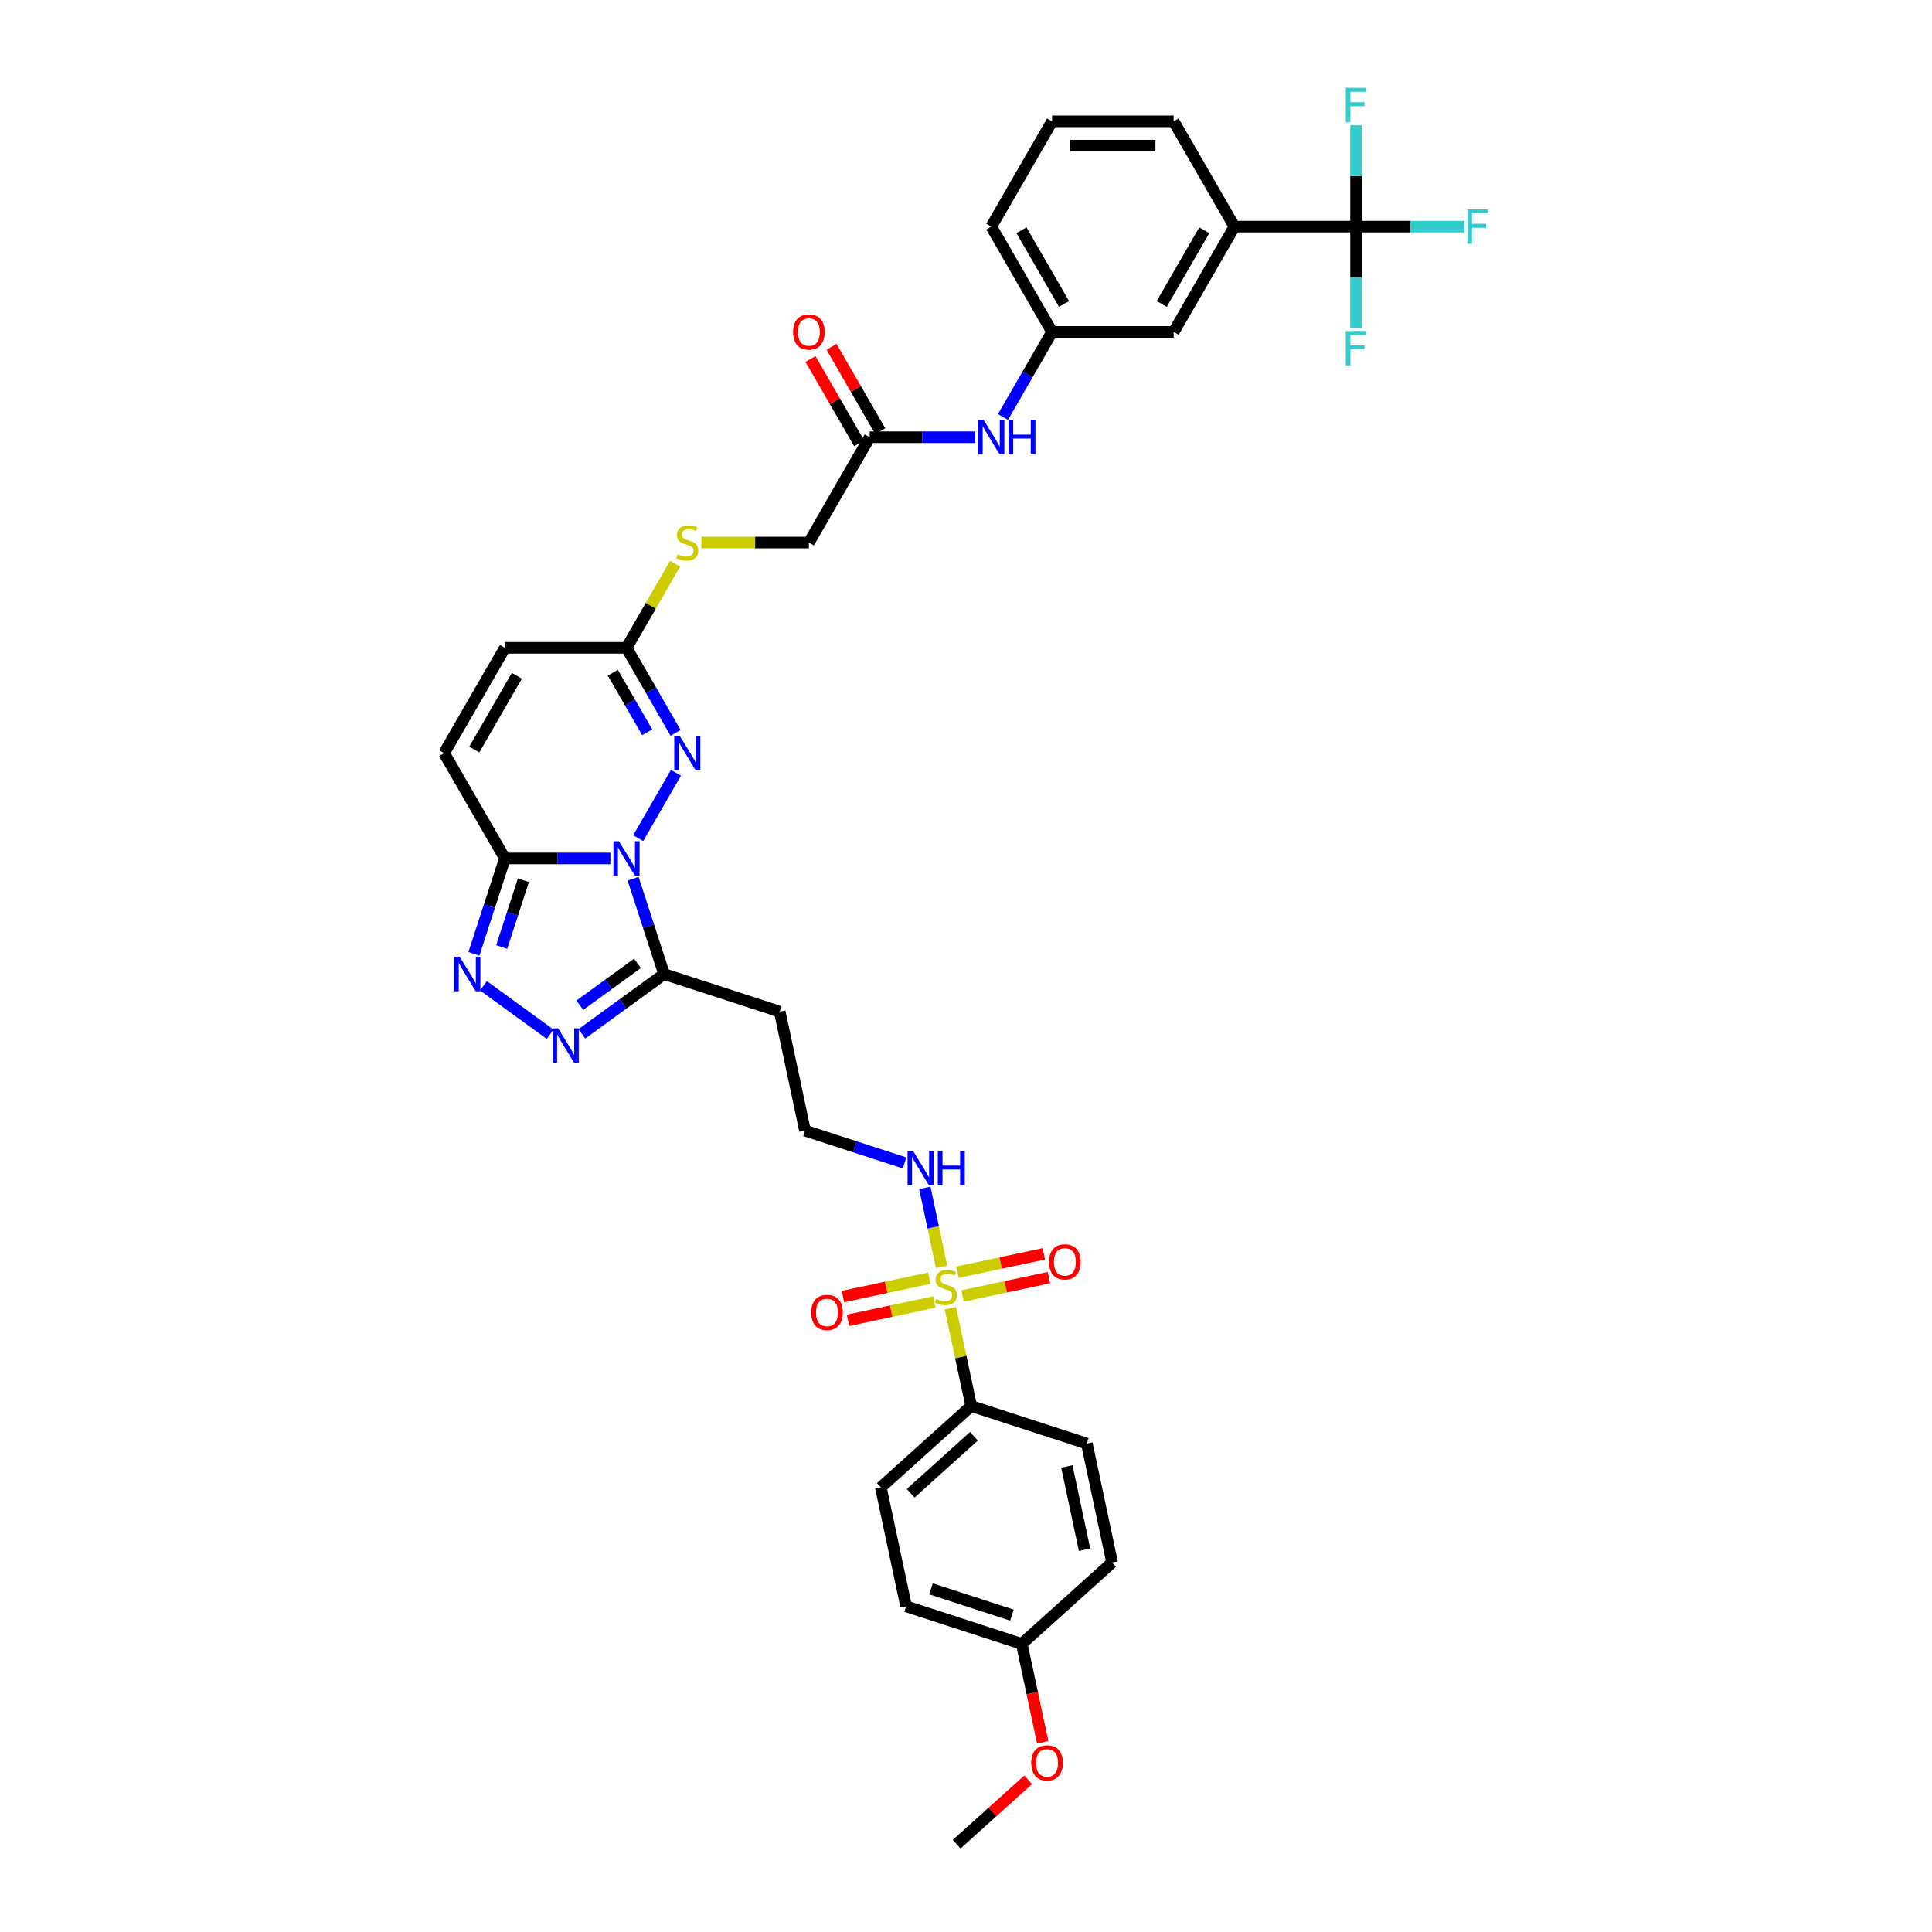 <?xml version='1.0' encoding='iso-8859-1'?>
<svg version='1.1' baseProfile='full'
              xmlns='http://www.w3.org/2000/svg'
                      xmlns:rdkit='http://www.rdkit.org/xml'
                      xmlns:xlink='http://www.w3.org/1999/xlink'
                  xml:space='preserve'
width='1000px' height='1000px' viewBox='0 0 1000 1000'>
<!-- END OF HEADER -->
<rect style='opacity:1.0;fill:#FFFFFF;stroke:none' width='1000' height='1000' x='0' y='0'> </rect>
<path class='bond-1' d='M 315.946,444.323 L 288.645,444.323' style='fill:none;fill-rule:evenodd;stroke:#0000FF;stroke-width:6px;stroke-linecap:butt;stroke-linejoin:miter;stroke-opacity:1' />
<path class='bond-1' d='M 288.645,444.323 L 261.343,444.323' style='fill:none;fill-rule:evenodd;stroke:#000000;stroke-width:6px;stroke-linecap:butt;stroke-linejoin:miter;stroke-opacity:1' />
<path class='bond-2' d='M 327.685,454.808 L 335.706,479.493' style='fill:none;fill-rule:evenodd;stroke:#0000FF;stroke-width:6px;stroke-linecap:butt;stroke-linejoin:miter;stroke-opacity:1' />
<path class='bond-2' d='M 335.706,479.493 L 343.727,504.178' style='fill:none;fill-rule:evenodd;stroke:#000000;stroke-width:6px;stroke-linecap:butt;stroke-linejoin:miter;stroke-opacity:1' />
<path class='bond-3' d='M 330.332,433.838 L 349.867,400.001' style='fill:none;fill-rule:evenodd;stroke:#0000FF;stroke-width:6px;stroke-linecap:butt;stroke-linejoin:miter;stroke-opacity:1' />
<path class='bond-0' d='M 487.383,655.734 L 483.038,635.293' style='fill:none;fill-rule:evenodd;stroke:#CCCC00;stroke-width:6px;stroke-linecap:butt;stroke-linejoin:miter;stroke-opacity:1' />
<path class='bond-0' d='M 483.038,635.293 L 478.693,614.851' style='fill:none;fill-rule:evenodd;stroke:#0000FF;stroke-width:6px;stroke-linecap:butt;stroke-linejoin:miter;stroke-opacity:1' />
<path class='bond-9' d='M 491.931,677.132 L 497.311,702.443' style='fill:none;fill-rule:evenodd;stroke:#CCCC00;stroke-width:6px;stroke-linecap:butt;stroke-linejoin:miter;stroke-opacity:1' />
<path class='bond-9' d='M 497.311,702.443 L 502.691,727.754' style='fill:none;fill-rule:evenodd;stroke:#000000;stroke-width:6px;stroke-linecap:butt;stroke-linejoin:miter;stroke-opacity:1' />
<path class='bond-12' d='M 481.01,661.587 L 458.658,666.338' style='fill:none;fill-rule:evenodd;stroke:#CCCC00;stroke-width:6px;stroke-linecap:butt;stroke-linejoin:miter;stroke-opacity:1' />
<path class='bond-12' d='M 458.658,666.338 L 436.307,671.089' style='fill:none;fill-rule:evenodd;stroke:#FF0000;stroke-width:6px;stroke-linecap:butt;stroke-linejoin:miter;stroke-opacity:1' />
<path class='bond-12' d='M 483.627,673.899 L 461.275,678.65' style='fill:none;fill-rule:evenodd;stroke:#CCCC00;stroke-width:6px;stroke-linecap:butt;stroke-linejoin:miter;stroke-opacity:1' />
<path class='bond-12' d='M 461.275,678.65 L 438.924,683.401' style='fill:none;fill-rule:evenodd;stroke:#FF0000;stroke-width:6px;stroke-linecap:butt;stroke-linejoin:miter;stroke-opacity:1' />
<path class='bond-13' d='M 498.203,670.801 L 520.555,666.05' style='fill:none;fill-rule:evenodd;stroke:#CCCC00;stroke-width:6px;stroke-linecap:butt;stroke-linejoin:miter;stroke-opacity:1' />
<path class='bond-13' d='M 520.555,666.05 L 542.906,661.299' style='fill:none;fill-rule:evenodd;stroke:#FF0000;stroke-width:6px;stroke-linecap:butt;stroke-linejoin:miter;stroke-opacity:1' />
<path class='bond-13' d='M 495.586,658.489 L 517.938,653.738' style='fill:none;fill-rule:evenodd;stroke:#CCCC00;stroke-width:6px;stroke-linecap:butt;stroke-linejoin:miter;stroke-opacity:1' />
<path class='bond-13' d='M 517.938,653.738 L 540.289,648.987' style='fill:none;fill-rule:evenodd;stroke:#FF0000;stroke-width:6px;stroke-linecap:butt;stroke-linejoin:miter;stroke-opacity:1' />
<path class='bond-4' d='M 261.343,444.323 L 253.323,469.008' style='fill:none;fill-rule:evenodd;stroke:#000000;stroke-width:6px;stroke-linecap:butt;stroke-linejoin:miter;stroke-opacity:1' />
<path class='bond-4' d='M 253.323,469.008 L 245.302,493.693' style='fill:none;fill-rule:evenodd;stroke:#0000FF;stroke-width:6px;stroke-linecap:butt;stroke-linejoin:miter;stroke-opacity:1' />
<path class='bond-4' d='M 270.908,455.618 L 265.294,472.897' style='fill:none;fill-rule:evenodd;stroke:#000000;stroke-width:6px;stroke-linecap:butt;stroke-linejoin:miter;stroke-opacity:1' />
<path class='bond-4' d='M 265.294,472.897 L 259.679,490.177' style='fill:none;fill-rule:evenodd;stroke:#0000FF;stroke-width:6px;stroke-linecap:butt;stroke-linejoin:miter;stroke-opacity:1' />
<path class='bond-8' d='M 261.343,444.323 L 229.876,389.819' style='fill:none;fill-rule:evenodd;stroke:#000000;stroke-width:6px;stroke-linecap:butt;stroke-linejoin:miter;stroke-opacity:1' />
<path class='bond-5' d='M 343.727,504.178 L 322.435,519.647' style='fill:none;fill-rule:evenodd;stroke:#000000;stroke-width:6px;stroke-linecap:butt;stroke-linejoin:miter;stroke-opacity:1' />
<path class='bond-5' d='M 322.435,519.647 L 301.143,535.116' style='fill:none;fill-rule:evenodd;stroke:#0000FF;stroke-width:6px;stroke-linecap:butt;stroke-linejoin:miter;stroke-opacity:1' />
<path class='bond-5' d='M 329.941,498.635 L 315.037,509.464' style='fill:none;fill-rule:evenodd;stroke:#000000;stroke-width:6px;stroke-linecap:butt;stroke-linejoin:miter;stroke-opacity:1' />
<path class='bond-5' d='M 315.037,509.464 L 300.132,520.292' style='fill:none;fill-rule:evenodd;stroke:#0000FF;stroke-width:6px;stroke-linecap:butt;stroke-linejoin:miter;stroke-opacity:1' />
<path class='bond-15' d='M 343.727,504.178 L 403.582,523.626' style='fill:none;fill-rule:evenodd;stroke:#000000;stroke-width:6px;stroke-linecap:butt;stroke-linejoin:miter;stroke-opacity:1' />
<path class='bond-7' d='M 349.693,379.334 L 336.986,357.325' style='fill:none;fill-rule:evenodd;stroke:#0000FF;stroke-width:6px;stroke-linecap:butt;stroke-linejoin:miter;stroke-opacity:1' />
<path class='bond-7' d='M 336.986,357.325 L 324.278,335.316' style='fill:none;fill-rule:evenodd;stroke:#000000;stroke-width:6px;stroke-linecap:butt;stroke-linejoin:miter;stroke-opacity:1' />
<path class='bond-7' d='M 334.98,379.025 L 326.085,363.618' style='fill:none;fill-rule:evenodd;stroke:#0000FF;stroke-width:6px;stroke-linecap:butt;stroke-linejoin:miter;stroke-opacity:1' />
<path class='bond-7' d='M 326.085,363.618 L 317.19,348.212' style='fill:none;fill-rule:evenodd;stroke:#000000;stroke-width:6px;stroke-linecap:butt;stroke-linejoin:miter;stroke-opacity:1' />
<path class='bond-37' d='M 250.228,510.232 L 284.736,535.303' style='fill:none;fill-rule:evenodd;stroke:#0000FF;stroke-width:6px;stroke-linecap:butt;stroke-linejoin:miter;stroke-opacity:1' />
<path class='bond-6' d='M 701.89,117.301 L 638.955,117.301' style='fill:none;fill-rule:evenodd;stroke:#000000;stroke-width:6px;stroke-linecap:butt;stroke-linejoin:miter;stroke-opacity:1' />
<path class='bond-22' d='M 701.89,117.301 L 729.921,117.301' style='fill:none;fill-rule:evenodd;stroke:#000000;stroke-width:6px;stroke-linecap:butt;stroke-linejoin:miter;stroke-opacity:1' />
<path class='bond-22' d='M 729.921,117.301 L 757.953,117.301' style='fill:none;fill-rule:evenodd;stroke:#33CCCC;stroke-width:6px;stroke-linecap:butt;stroke-linejoin:miter;stroke-opacity:1' />
<path class='bond-23' d='M 701.89,117.301 L 701.89,143.527' style='fill:none;fill-rule:evenodd;stroke:#000000;stroke-width:6px;stroke-linecap:butt;stroke-linejoin:miter;stroke-opacity:1' />
<path class='bond-23' d='M 701.89,143.527 L 701.89,169.752' style='fill:none;fill-rule:evenodd;stroke:#33CCCC;stroke-width:6px;stroke-linecap:butt;stroke-linejoin:miter;stroke-opacity:1' />
<path class='bond-24' d='M 701.89,117.301 L 701.89,91.076' style='fill:none;fill-rule:evenodd;stroke:#000000;stroke-width:6px;stroke-linecap:butt;stroke-linejoin:miter;stroke-opacity:1' />
<path class='bond-24' d='M 701.89,91.076 L 701.89,64.851' style='fill:none;fill-rule:evenodd;stroke:#33CCCC;stroke-width:6px;stroke-linecap:butt;stroke-linejoin:miter;stroke-opacity:1' />
<path class='bond-11' d='M 324.278,335.316 L 261.343,335.316' style='fill:none;fill-rule:evenodd;stroke:#000000;stroke-width:6px;stroke-linecap:butt;stroke-linejoin:miter;stroke-opacity:1' />
<path class='bond-18' d='M 324.278,335.316 L 336.855,313.533' style='fill:none;fill-rule:evenodd;stroke:#000000;stroke-width:6px;stroke-linecap:butt;stroke-linejoin:miter;stroke-opacity:1' />
<path class='bond-18' d='M 336.855,313.533 L 349.431,291.75' style='fill:none;fill-rule:evenodd;stroke:#CCCC00;stroke-width:6px;stroke-linecap:butt;stroke-linejoin:miter;stroke-opacity:1' />
<path class='bond-38' d='M 229.876,389.819 L 261.343,335.316' style='fill:none;fill-rule:evenodd;stroke:#000000;stroke-width:6px;stroke-linecap:butt;stroke-linejoin:miter;stroke-opacity:1' />
<path class='bond-38' d='M 245.496,387.937 L 267.524,349.785' style='fill:none;fill-rule:evenodd;stroke:#000000;stroke-width:6px;stroke-linecap:butt;stroke-linejoin:miter;stroke-opacity:1' />
<path class='bond-25' d='M 502.691,727.754 L 455.921,769.866' style='fill:none;fill-rule:evenodd;stroke:#000000;stroke-width:6px;stroke-linecap:butt;stroke-linejoin:miter;stroke-opacity:1' />
<path class='bond-25' d='M 504.098,743.424 L 471.359,772.903' style='fill:none;fill-rule:evenodd;stroke:#000000;stroke-width:6px;stroke-linecap:butt;stroke-linejoin:miter;stroke-opacity:1' />
<path class='bond-26' d='M 502.691,727.754 L 562.546,747.202' style='fill:none;fill-rule:evenodd;stroke:#000000;stroke-width:6px;stroke-linecap:butt;stroke-linejoin:miter;stroke-opacity:1' />
<path class='bond-10' d='M 638.955,117.301 L 607.487,171.805' style='fill:none;fill-rule:evenodd;stroke:#000000;stroke-width:6px;stroke-linecap:butt;stroke-linejoin:miter;stroke-opacity:1' />
<path class='bond-10' d='M 623.334,119.183 L 601.307,157.336' style='fill:none;fill-rule:evenodd;stroke:#000000;stroke-width:6px;stroke-linecap:butt;stroke-linejoin:miter;stroke-opacity:1' />
<path class='bond-40' d='M 638.955,117.301 L 607.487,62.798' style='fill:none;fill-rule:evenodd;stroke:#000000;stroke-width:6px;stroke-linecap:butt;stroke-linejoin:miter;stroke-opacity:1' />
<path class='bond-14' d='M 450.149,226.308 L 418.681,280.812' style='fill:none;fill-rule:evenodd;stroke:#000000;stroke-width:6px;stroke-linecap:butt;stroke-linejoin:miter;stroke-opacity:1' />
<path class='bond-17' d='M 450.149,226.308 L 477.45,226.308' style='fill:none;fill-rule:evenodd;stroke:#000000;stroke-width:6px;stroke-linecap:butt;stroke-linejoin:miter;stroke-opacity:1' />
<path class='bond-17' d='M 477.45,226.308 L 504.752,226.308' style='fill:none;fill-rule:evenodd;stroke:#0000FF;stroke-width:6px;stroke-linecap:butt;stroke-linejoin:miter;stroke-opacity:1' />
<path class='bond-21' d='M 455.599,223.162 L 443.001,201.341' style='fill:none;fill-rule:evenodd;stroke:#000000;stroke-width:6px;stroke-linecap:butt;stroke-linejoin:miter;stroke-opacity:1' />
<path class='bond-21' d='M 443.001,201.341 L 430.403,179.521' style='fill:none;fill-rule:evenodd;stroke:#FF0000;stroke-width:6px;stroke-linecap:butt;stroke-linejoin:miter;stroke-opacity:1' />
<path class='bond-21' d='M 444.699,229.455 L 432.101,207.635' style='fill:none;fill-rule:evenodd;stroke:#000000;stroke-width:6px;stroke-linecap:butt;stroke-linejoin:miter;stroke-opacity:1' />
<path class='bond-21' d='M 432.101,207.635 L 419.503,185.814' style='fill:none;fill-rule:evenodd;stroke:#FF0000;stroke-width:6px;stroke-linecap:butt;stroke-linejoin:miter;stroke-opacity:1' />
<path class='bond-28' d='M 403.582,523.626 L 416.666,585.186' style='fill:none;fill-rule:evenodd;stroke:#000000;stroke-width:6px;stroke-linecap:butt;stroke-linejoin:miter;stroke-opacity:1' />
<path class='bond-16' d='M 468.189,601.926 L 442.428,593.556' style='fill:none;fill-rule:evenodd;stroke:#0000FF;stroke-width:6px;stroke-linecap:butt;stroke-linejoin:miter;stroke-opacity:1' />
<path class='bond-16' d='M 442.428,593.556 L 416.666,585.186' style='fill:none;fill-rule:evenodd;stroke:#000000;stroke-width:6px;stroke-linecap:butt;stroke-linejoin:miter;stroke-opacity:1' />
<path class='bond-20' d='M 519.138,215.823 L 531.845,193.814' style='fill:none;fill-rule:evenodd;stroke:#0000FF;stroke-width:6px;stroke-linecap:butt;stroke-linejoin:miter;stroke-opacity:1' />
<path class='bond-20' d='M 531.845,193.814 L 544.552,171.805' style='fill:none;fill-rule:evenodd;stroke:#000000;stroke-width:6px;stroke-linecap:butt;stroke-linejoin:miter;stroke-opacity:1' />
<path class='bond-27' d='M 363.034,280.812 L 390.858,280.812' style='fill:none;fill-rule:evenodd;stroke:#CCCC00;stroke-width:6px;stroke-linecap:butt;stroke-linejoin:miter;stroke-opacity:1' />
<path class='bond-27' d='M 390.858,280.812 L 418.681,280.812' style='fill:none;fill-rule:evenodd;stroke:#000000;stroke-width:6px;stroke-linecap:butt;stroke-linejoin:miter;stroke-opacity:1' />
<path class='bond-19' d='M 607.487,171.805 L 544.552,171.805' style='fill:none;fill-rule:evenodd;stroke:#000000;stroke-width:6px;stroke-linecap:butt;stroke-linejoin:miter;stroke-opacity:1' />
<path class='bond-35' d='M 544.552,171.805 L 513.084,117.301' style='fill:none;fill-rule:evenodd;stroke:#000000;stroke-width:6px;stroke-linecap:butt;stroke-linejoin:miter;stroke-opacity:1' />
<path class='bond-35' d='M 550.732,157.336 L 528.705,119.183' style='fill:none;fill-rule:evenodd;stroke:#000000;stroke-width:6px;stroke-linecap:butt;stroke-linejoin:miter;stroke-opacity:1' />
<path class='bond-30' d='M 455.921,769.866 L 469.006,831.426' style='fill:none;fill-rule:evenodd;stroke:#000000;stroke-width:6px;stroke-linecap:butt;stroke-linejoin:miter;stroke-opacity:1' />
<path class='bond-31' d='M 562.546,747.202 L 575.631,808.762' style='fill:none;fill-rule:evenodd;stroke:#000000;stroke-width:6px;stroke-linecap:butt;stroke-linejoin:miter;stroke-opacity:1' />
<path class='bond-31' d='M 552.197,759.053 L 561.357,802.145' style='fill:none;fill-rule:evenodd;stroke:#000000;stroke-width:6px;stroke-linecap:butt;stroke-linejoin:miter;stroke-opacity:1' />
<path class='bond-29' d='M 528.861,850.874 L 575.631,808.762' style='fill:none;fill-rule:evenodd;stroke:#000000;stroke-width:6px;stroke-linecap:butt;stroke-linejoin:miter;stroke-opacity:1' />
<path class='bond-32' d='M 528.861,850.874 L 534.279,876.361' style='fill:none;fill-rule:evenodd;stroke:#000000;stroke-width:6px;stroke-linecap:butt;stroke-linejoin:miter;stroke-opacity:1' />
<path class='bond-32' d='M 534.279,876.361 L 539.696,901.848' style='fill:none;fill-rule:evenodd;stroke:#FF0000;stroke-width:6px;stroke-linecap:butt;stroke-linejoin:miter;stroke-opacity:1' />
<path class='bond-39' d='M 528.861,850.874 L 469.006,831.426' style='fill:none;fill-rule:evenodd;stroke:#000000;stroke-width:6px;stroke-linecap:butt;stroke-linejoin:miter;stroke-opacity:1' />
<path class='bond-39' d='M 523.773,835.985 L 481.874,822.372' style='fill:none;fill-rule:evenodd;stroke:#000000;stroke-width:6px;stroke-linecap:butt;stroke-linejoin:miter;stroke-opacity:1' />
<path class='bond-36' d='M 532.191,921.217 L 513.684,937.881' style='fill:none;fill-rule:evenodd;stroke:#FF0000;stroke-width:6px;stroke-linecap:butt;stroke-linejoin:miter;stroke-opacity:1' />
<path class='bond-36' d='M 513.684,937.881 L 495.176,954.545' style='fill:none;fill-rule:evenodd;stroke:#000000;stroke-width:6px;stroke-linecap:butt;stroke-linejoin:miter;stroke-opacity:1' />
<path class='bond-33' d='M 607.487,62.798 L 544.552,62.798' style='fill:none;fill-rule:evenodd;stroke:#000000;stroke-width:6px;stroke-linecap:butt;stroke-linejoin:miter;stroke-opacity:1' />
<path class='bond-33' d='M 598.047,75.385 L 553.992,75.385' style='fill:none;fill-rule:evenodd;stroke:#000000;stroke-width:6px;stroke-linecap:butt;stroke-linejoin:miter;stroke-opacity:1' />
<path class='bond-34' d='M 544.552,62.798 L 513.084,117.301' style='fill:none;fill-rule:evenodd;stroke:#000000;stroke-width:6px;stroke-linecap:butt;stroke-linejoin:miter;stroke-opacity:1' />
<path  class='atom-0' d='M 320.339 435.411
L 326.179 444.851
Q 326.758 445.783, 327.69 447.469
Q 328.621 449.156, 328.671 449.257
L 328.671 435.411
L 331.038 435.411
L 331.038 453.234
L 328.596 453.234
L 322.327 442.913
Q 321.597 441.705, 320.817 440.32
Q 320.062 438.935, 319.835 438.507
L 319.835 453.234
L 317.519 453.234
L 317.519 435.411
L 320.339 435.411
' fill='#0000FF'/>
<path  class='atom-1' d='M 484.572 672.311
Q 484.773 672.386, 485.604 672.739
Q 486.435 673.091, 487.341 673.318
Q 488.272 673.519, 489.178 673.519
Q 490.865 673.519, 491.847 672.714
Q 492.829 671.883, 492.829 670.448
Q 492.829 669.466, 492.325 668.862
Q 491.847 668.258, 491.092 667.931
Q 490.337 667.603, 489.078 667.226
Q 487.492 666.747, 486.535 666.294
Q 485.604 665.841, 484.924 664.885
Q 484.27 663.928, 484.27 662.317
Q 484.27 660.076, 485.78 658.692
Q 487.316 657.307, 490.337 657.307
Q 492.401 657.307, 494.742 658.289
L 494.163 660.227
Q 492.023 659.346, 490.412 659.346
Q 488.675 659.346, 487.718 660.076
Q 486.762 660.781, 486.787 662.015
Q 486.787 662.971, 487.265 663.55
Q 487.769 664.129, 488.474 664.457
Q 489.204 664.784, 490.412 665.162
Q 492.023 665.665, 492.98 666.168
Q 493.936 666.672, 494.616 667.704
Q 495.321 668.711, 495.321 670.448
Q 495.321 672.915, 493.659 674.249
Q 492.023 675.558, 489.279 675.558
Q 487.693 675.558, 486.485 675.206
Q 485.302 674.879, 483.892 674.3
L 484.572 672.311
' fill='#CCCC00'/>
<path  class='atom-4' d='M 351.806 380.907
L 357.647 390.348
Q 358.226 391.279, 359.157 392.966
Q 360.089 394.653, 360.139 394.753
L 360.139 380.907
L 362.505 380.907
L 362.505 398.731
L 360.063 398.731
L 353.795 388.409
Q 353.065 387.201, 352.285 385.816
Q 351.529 384.432, 351.303 384.004
L 351.303 398.731
L 348.987 398.731
L 348.987 380.907
L 351.806 380.907
' fill='#0000FF'/>
<path  class='atom-5' d='M 237.955 495.266
L 243.796 504.706
Q 244.375 505.638, 245.306 507.324
Q 246.238 509.011, 246.288 509.112
L 246.288 495.266
L 248.654 495.266
L 248.654 513.089
L 246.213 513.089
L 239.944 502.768
Q 239.214 501.559, 238.434 500.175
Q 237.678 498.79, 237.452 498.362
L 237.452 513.089
L 235.136 513.089
L 235.136 495.266
L 237.955 495.266
' fill='#0000FF'/>
<path  class='atom-6' d='M 288.871 532.258
L 294.711 541.699
Q 295.29 542.63, 296.222 544.317
Q 297.153 546.003, 297.204 546.104
L 297.204 532.258
L 299.57 532.258
L 299.57 550.082
L 297.128 550.082
L 290.86 539.76
Q 290.13 538.552, 289.349 537.167
Q 288.594 535.783, 288.368 535.355
L 288.368 550.082
L 286.052 550.082
L 286.052 532.258
L 288.871 532.258
' fill='#0000FF'/>
<path  class='atom-13' d='M 419.865 679.329
Q 419.865 675.049, 421.98 672.658
Q 424.094 670.266, 428.046 670.266
Q 431.999 670.266, 434.113 672.658
Q 436.228 675.049, 436.228 679.329
Q 436.228 683.659, 434.088 686.126
Q 431.948 688.568, 428.046 688.568
Q 424.119 688.568, 421.98 686.126
Q 419.865 683.684, 419.865 679.329
M 428.046 686.554
Q 430.765 686.554, 432.225 684.741
Q 433.711 682.904, 433.711 679.329
Q 433.711 675.83, 432.225 674.068
Q 430.765 672.28, 428.046 672.28
Q 425.328 672.28, 423.842 674.042
Q 422.382 675.805, 422.382 679.329
Q 422.382 682.929, 423.842 684.741
Q 425.328 686.554, 428.046 686.554
' fill='#FF0000'/>
<path  class='atom-14' d='M 542.985 653.159
Q 542.985 648.879, 545.099 646.488
Q 547.214 644.096, 551.166 644.096
Q 555.119 644.096, 557.233 646.488
Q 559.348 648.879, 559.348 653.159
Q 559.348 657.489, 557.208 659.956
Q 555.068 662.398, 551.166 662.398
Q 547.239 662.398, 545.099 659.956
Q 542.985 657.514, 542.985 653.159
M 551.166 660.384
Q 553.885 660.384, 555.345 658.571
Q 556.831 656.734, 556.831 653.159
Q 556.831 649.66, 555.345 647.898
Q 553.885 646.11, 551.166 646.11
Q 548.448 646.11, 546.962 647.872
Q 545.502 649.635, 545.502 653.159
Q 545.502 656.759, 546.962 658.571
Q 548.448 660.384, 551.166 660.384
' fill='#FF0000'/>
<path  class='atom-17' d='M 472.582 595.722
L 478.422 605.162
Q 479.001 606.094, 479.933 607.78
Q 480.864 609.467, 480.914 609.568
L 480.914 595.722
L 483.281 595.722
L 483.281 613.545
L 480.839 613.545
L 474.57 603.224
Q 473.84 602.016, 473.06 600.631
Q 472.305 599.246, 472.078 598.818
L 472.078 613.545
L 469.762 613.545
L 469.762 595.722
L 472.582 595.722
' fill='#0000FF'/>
<path  class='atom-17' d='M 485.421 595.722
L 487.837 595.722
L 487.837 603.299
L 496.95 603.299
L 496.95 595.722
L 499.367 595.722
L 499.367 613.545
L 496.95 613.545
L 496.95 605.313
L 487.837 605.313
L 487.837 613.545
L 485.421 613.545
L 485.421 595.722
' fill='#0000FF'/>
<path  class='atom-18' d='M 509.144 217.397
L 514.985 226.837
Q 515.564 227.769, 516.495 229.455
Q 517.427 231.142, 517.477 231.243
L 517.477 217.397
L 519.843 217.397
L 519.843 235.22
L 517.402 235.22
L 511.133 224.899
Q 510.403 223.69, 509.623 222.306
Q 508.868 220.921, 508.641 220.493
L 508.641 235.22
L 506.325 235.22
L 506.325 217.397
L 509.144 217.397
' fill='#0000FF'/>
<path  class='atom-18' d='M 521.983 217.397
L 524.4 217.397
L 524.4 224.974
L 533.513 224.974
L 533.513 217.397
L 535.93 217.397
L 535.93 235.22
L 533.513 235.22
L 533.513 226.988
L 524.4 226.988
L 524.4 235.22
L 521.983 235.22
L 521.983 217.397
' fill='#0000FF'/>
<path  class='atom-19' d='M 350.711 286.929
Q 350.913 287.005, 351.743 287.357
Q 352.574 287.71, 353.48 287.936
Q 354.412 288.138, 355.318 288.138
Q 357.005 288.138, 357.987 287.332
Q 358.968 286.501, 358.968 285.066
Q 358.968 284.085, 358.465 283.48
Q 357.987 282.876, 357.231 282.549
Q 356.476 282.222, 355.217 281.844
Q 353.631 281.366, 352.675 280.913
Q 351.743 280.46, 351.064 279.503
Q 350.409 278.546, 350.409 276.935
Q 350.409 274.695, 351.92 273.31
Q 353.455 271.926, 356.476 271.926
Q 358.54 271.926, 360.882 272.907
L 360.303 274.846
Q 358.163 273.965, 356.552 273.965
Q 354.815 273.965, 353.858 274.695
Q 352.901 275.4, 352.927 276.633
Q 352.927 277.59, 353.405 278.169
Q 353.908 278.748, 354.613 279.075
Q 355.343 279.402, 356.552 279.78
Q 358.163 280.283, 359.119 280.787
Q 360.076 281.29, 360.756 282.322
Q 361.461 283.329, 361.461 285.066
Q 361.461 287.534, 359.799 288.868
Q 358.163 290.177, 355.419 290.177
Q 353.833 290.177, 352.625 289.824
Q 351.441 289.497, 350.032 288.918
L 350.711 286.929
' fill='#CCCC00'/>
<path  class='atom-22' d='M 410.5 171.855
Q 410.5 167.576, 412.614 165.184
Q 414.729 162.793, 418.681 162.793
Q 422.634 162.793, 424.748 165.184
Q 426.863 167.576, 426.863 171.855
Q 426.863 176.185, 424.723 178.652
Q 422.583 181.094, 418.681 181.094
Q 414.754 181.094, 412.614 178.652
Q 410.5 176.21, 410.5 171.855
M 418.681 179.08
Q 421.4 179.08, 422.86 177.268
Q 424.346 175.43, 424.346 171.855
Q 424.346 168.356, 422.86 166.594
Q 421.4 164.807, 418.681 164.807
Q 415.963 164.807, 414.477 166.569
Q 413.017 168.331, 413.017 171.855
Q 413.017 175.455, 414.477 177.268
Q 415.963 179.08, 418.681 179.08
' fill='#FF0000'/>
<path  class='atom-23' d='M 759.526 108.39
L 770.124 108.39
L 770.124 110.429
L 761.918 110.429
L 761.918 115.841
L 769.218 115.841
L 769.218 117.906
L 761.918 117.906
L 761.918 126.213
L 759.526 126.213
L 759.526 108.39
' fill='#33CCCC'/>
<path  class='atom-24' d='M 696.591 171.325
L 707.189 171.325
L 707.189 173.364
L 698.982 173.364
L 698.982 178.777
L 706.283 178.777
L 706.283 180.841
L 698.982 180.841
L 698.982 189.148
L 696.591 189.148
L 696.591 171.325
' fill='#33CCCC'/>
<path  class='atom-25' d='M 696.591 45.455
L 707.189 45.455
L 707.189 47.494
L 698.982 47.494
L 698.982 52.906
L 706.283 52.906
L 706.283 54.97
L 698.982 54.97
L 698.982 63.278
L 696.591 63.278
L 696.591 45.455
' fill='#33CCCC'/>
<path  class='atom-33' d='M 533.765 912.484
Q 533.765 908.204, 535.879 905.813
Q 537.994 903.421, 541.946 903.421
Q 545.899 903.421, 548.013 905.813
Q 550.128 908.204, 550.128 912.484
Q 550.128 916.814, 547.988 919.281
Q 545.848 921.723, 541.946 921.723
Q 538.019 921.723, 535.879 919.281
Q 533.765 916.839, 533.765 912.484
M 541.946 919.709
Q 544.665 919.709, 546.125 917.896
Q 547.611 916.059, 547.611 912.484
Q 547.611 908.985, 546.125 907.223
Q 544.665 905.435, 541.946 905.435
Q 539.228 905.435, 537.742 907.197
Q 536.282 908.96, 536.282 912.484
Q 536.282 916.084, 537.742 917.896
Q 539.228 919.709, 541.946 919.709
' fill='#FF0000'/>
</svg>
